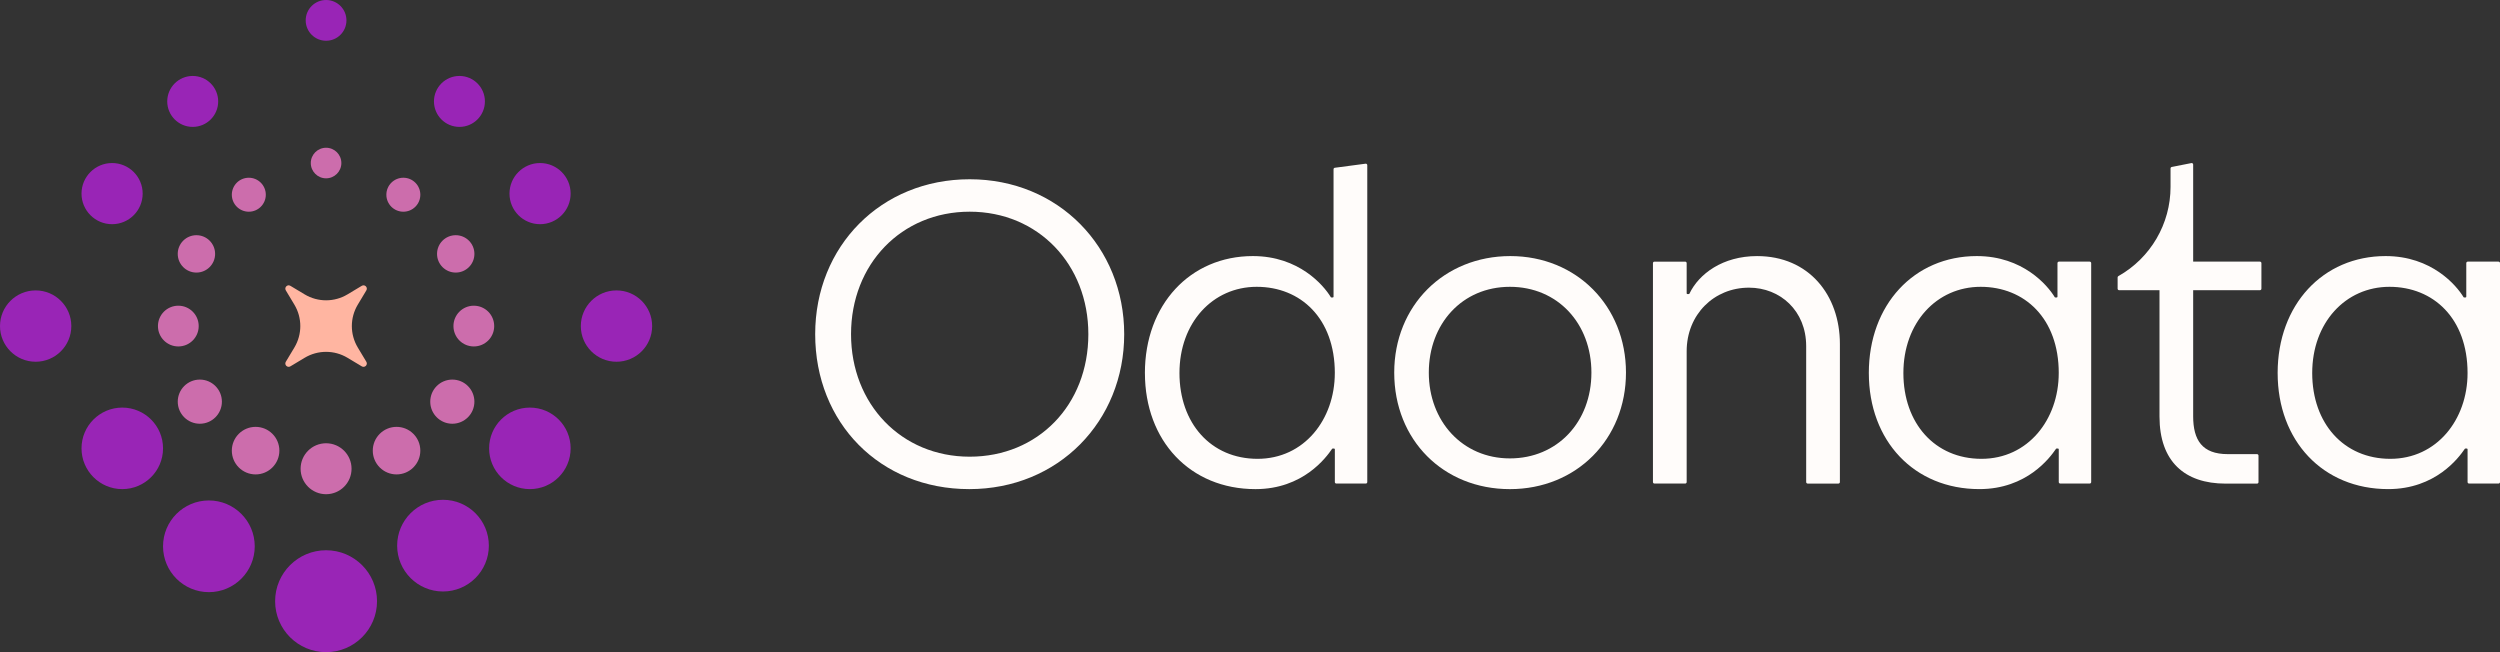 <?xml version="1.0" encoding="UTF-8"?><svg id="Calque_2" xmlns="http://www.w3.org/2000/svg" viewBox="0 0 2000 521.72"><rect x="0" y="0" width="2000" height="521.72" fill="#333333" stroke="none"/><defs><style>.cls-1{fill:#ffb5a1;fill-rule:evenodd;}.cls-1,.cls-2,.cls-3,.cls-4{stroke-width:0px;}.cls-2{fill:#cc6dac;}.cls-3{fill:#9925b6;}.cls-4{fill:#fffcfa;}</style></defs><g id="Calque_1-2"><path class="cls-1" d="m243.72,286.23c10.55-6.33,23.73-6.33,34.29,0l11.41,6.85c2.38,1.43,5.08-1.28,3.66-3.66l-6.85-11.41c-6.33-10.55-6.33-23.73,0-34.29l6.85-11.41c1.43-2.38-1.28-5.08-3.66-3.66l-11.41,6.85c-10.55,6.33-23.73,6.33-34.29,0l-11.41-6.85c-2.38-1.43-5.08,1.28-3.66,3.66l6.85,11.41c6.33,10.55,6.33,23.73,0,34.29l-6.85,11.41c-1.43,2.38,1.28,5.08,3.66,3.66l11.41-6.85Z"/><circle class="cls-2" cx="260.86" cy="130.43" r="12.23"/><circle class="cls-2" cx="199.05" cy="155.78" r="13.59"/><circle class="cls-2" cx="364.58" cy="203.11" r="14.95"/><circle class="cls-2" cx="142.66" cy="260.86" r="16.3"/><circle class="cls-2" cx="379.06" cy="260.86" r="16.3"/><circle class="cls-2" cx="159.86" cy="321.33" r="17.66"/><circle class="cls-2" cx="204.48" cy="360.51" r="19.02"/><circle class="cls-2" cx="260.86" cy="374.99" r="20.38"/><circle class="cls-2" cx="322.68" cy="155.78" r="13.59"/><circle class="cls-2" cx="157.14" cy="203.11" r="14.95"/><circle class="cls-2" cx="361.86" cy="321.33" r="17.66"/><circle class="cls-2" cx="317.24" cy="360.51" r="19.02"/><circle class="cls-3" cx="260.86" cy="16.3" r="16.3"/><circle class="cls-3" cx="154.17" cy="81.14" r="20.38"/><circle class="cls-3" cx="89.67" cy="154.89" r="24.46"/><circle class="cls-3" cx="28.53" cy="260.86" r="28.53"/><circle class="cls-3" cx="97.82" cy="358.68" r="32.61"/><circle class="cls-3" cx="167.11" cy="437.04" r="36.68"/><circle class="cls-3" cx="367.55" cy="81.14" r="20.38"/><circle class="cls-3" cx="432.05" cy="154.89" r="24.46"/><circle class="cls-3" cx="493.19" cy="260.86" r="28.53"/><circle class="cls-3" cx="423.9" cy="358.68" r="32.61"/><circle class="cls-3" cx="354.4" cy="436.51" r="36.68"/><circle class="cls-3" cx="260.86" cy="480.96" r="40.76"/><path class="cls-4" d="m652.15,267.35c0-70.34,52.58-123.94,123.6-123.94s123.61,54.29,123.61,123.94-52.59,123.94-123.95,123.94-123.26-52.92-123.26-123.94Zm218.53,0c0-56-40.29-98-94.93-98s-94.92,42-94.92,98,40.29,98,94.92,98,94.93-41.32,94.93-98Z"/><path class="cls-4" d="m915.92,298.42c0-54.63,36.19-93.56,86.39-93.56,36.85,0,56.63,23.43,62.32,32.84.11.18.29.28.5.28h1.11c.33,0,.6-.27.6-.6v-101.99c0-.6.44-1.1,1.04-1.18l24.59-3.26c.71-.09,1.35.46,1.35,1.18v253.53c0,.66-.53,1.19-1.19,1.19h-23.56c-.66,0-1.19-.53-1.19-1.19v-26.21c0-.33-.27-.6-.6-.6h-1.14c-.2,0-.37.09-.48.25-4.73,6.88-23.18,32.19-61.28,32.19-52.25,0-88.44-38.58-88.44-92.87Zm151.94,0c0-43.71-27.32-68.97-62.49-68.97s-61.8,28.68-61.8,68.97,25.26,68.64,62.48,68.64,61.8-31.42,61.8-68.64Z"/><path class="cls-4" d="m1115.38,298.08c0-53.61,39.95-93.22,92.87-93.22s92.53,39.95,92.53,93.22-39.61,93.22-92.87,93.22-92.53-39.27-92.53-93.22Zm157.75,0c0-39.27-26.97-68.63-65.22-68.63s-64.87,29.7-64.87,68.63,26.97,68.64,64.87,68.64,65.22-29.03,65.22-68.64Z"/><path class="cls-4" d="m1323.55,209.31h24.59c.66,0,1.19.53,1.19,1.19v24.16c0,.33.27.6.6.6h1.08c.23,0,.43-.13.53-.33,7.62-15.91,26.67-30.06,54.13-30.06,41.32,0,66.24,31.08,66.24,70.34v110.46c0,.66-.53,1.19-1.19,1.19h-24.59c-.66,0-1.19-.53-1.19-1.19v-108.76c0-28.34-20.83-46.78-45.76-46.78-28,0-49.85,21.51-49.85,50.87v104.66c0,.66-.53,1.19-1.19,1.19h-24.59c-.66,0-1.19-.53-1.19-1.19v-175.16c0-.66.53-1.19,1.19-1.19Z"/><path class="cls-4" d="m1495.06,298.42c0-54.63,36.19-93.56,86.39-93.56,36.85,0,56.63,23.43,62.32,32.84.11.18.29.28.5.28h1.11c.33,0,.6-.27.6-.6v-26.89c0-.66.53-1.19,1.19-1.19h24.59c.66,0,1.19.53,1.19,1.19v175.16c0,.66-.53,1.19-1.19,1.19h-23.56c-.66,0-1.19-.53-1.19-1.19v-26.21c0-.33-.27-.6-.6-.6h-1.14c-.2,0-.37.09-.48.25-4.73,6.88-23.18,32.19-61.28,32.19-52.25,0-88.44-38.58-88.44-92.87Zm151.94,0c0-43.71-27.32-68.97-62.49-68.97s-61.8,28.68-61.8,68.97,25.26,68.64,62.48,68.64,61.8-31.42,61.8-68.64Z"/><path class="cls-4" d="m1809.13,230.95v-20.46c0-.66-.53-1.19-1.19-1.19h-53.41v-77.67c0-.75-.69-1.32-1.42-1.17l-15.72,3.11c-.56.11-.96.6-.96,1.17v14.74c0,29.59-15.95,56.88-41.73,71.41h0c-.38.21-.61.61-.61,1.04v9.03c0,.66.53,1.19,1.19,1.19h32.32v101.13c0,35.85,20.09,53.61,52.86,53.61h25.15c.66,0,1.19-.53,1.19-1.19v-21.21c0-.66-.53-1.19-1.19-1.19h-23.4c-20.51,0-27.68-11.25-27.68-30.34v-100.8h53.41c.66,0,1.19-.53,1.19-1.19Z"/><path class="cls-4" d="m1822.11,298.42c0-54.63,36.19-93.56,86.39-93.56,36.85,0,56.63,23.43,62.32,32.84.11.18.29.28.5.28h1.11c.33,0,.6-.27.6-.6v-26.89c0-.66.53-1.19,1.19-1.19h24.59c.66,0,1.19.53,1.19,1.19v175.16c0,.66-.53,1.19-1.19,1.19h-23.56c-.66,0-1.19-.53-1.19-1.19v-26.21c0-.33-.27-.6-.6-.6h-1.14c-.2,0-.37.09-.48.25-4.73,6.88-23.18,32.19-61.28,32.19-52.25,0-88.44-38.58-88.44-92.87Zm151.94,0c0-43.71-27.32-68.97-62.48-68.97s-61.8,28.68-61.8,68.97,25.26,68.64,62.48,68.64,61.8-31.42,61.8-68.64Z"/></g></svg>